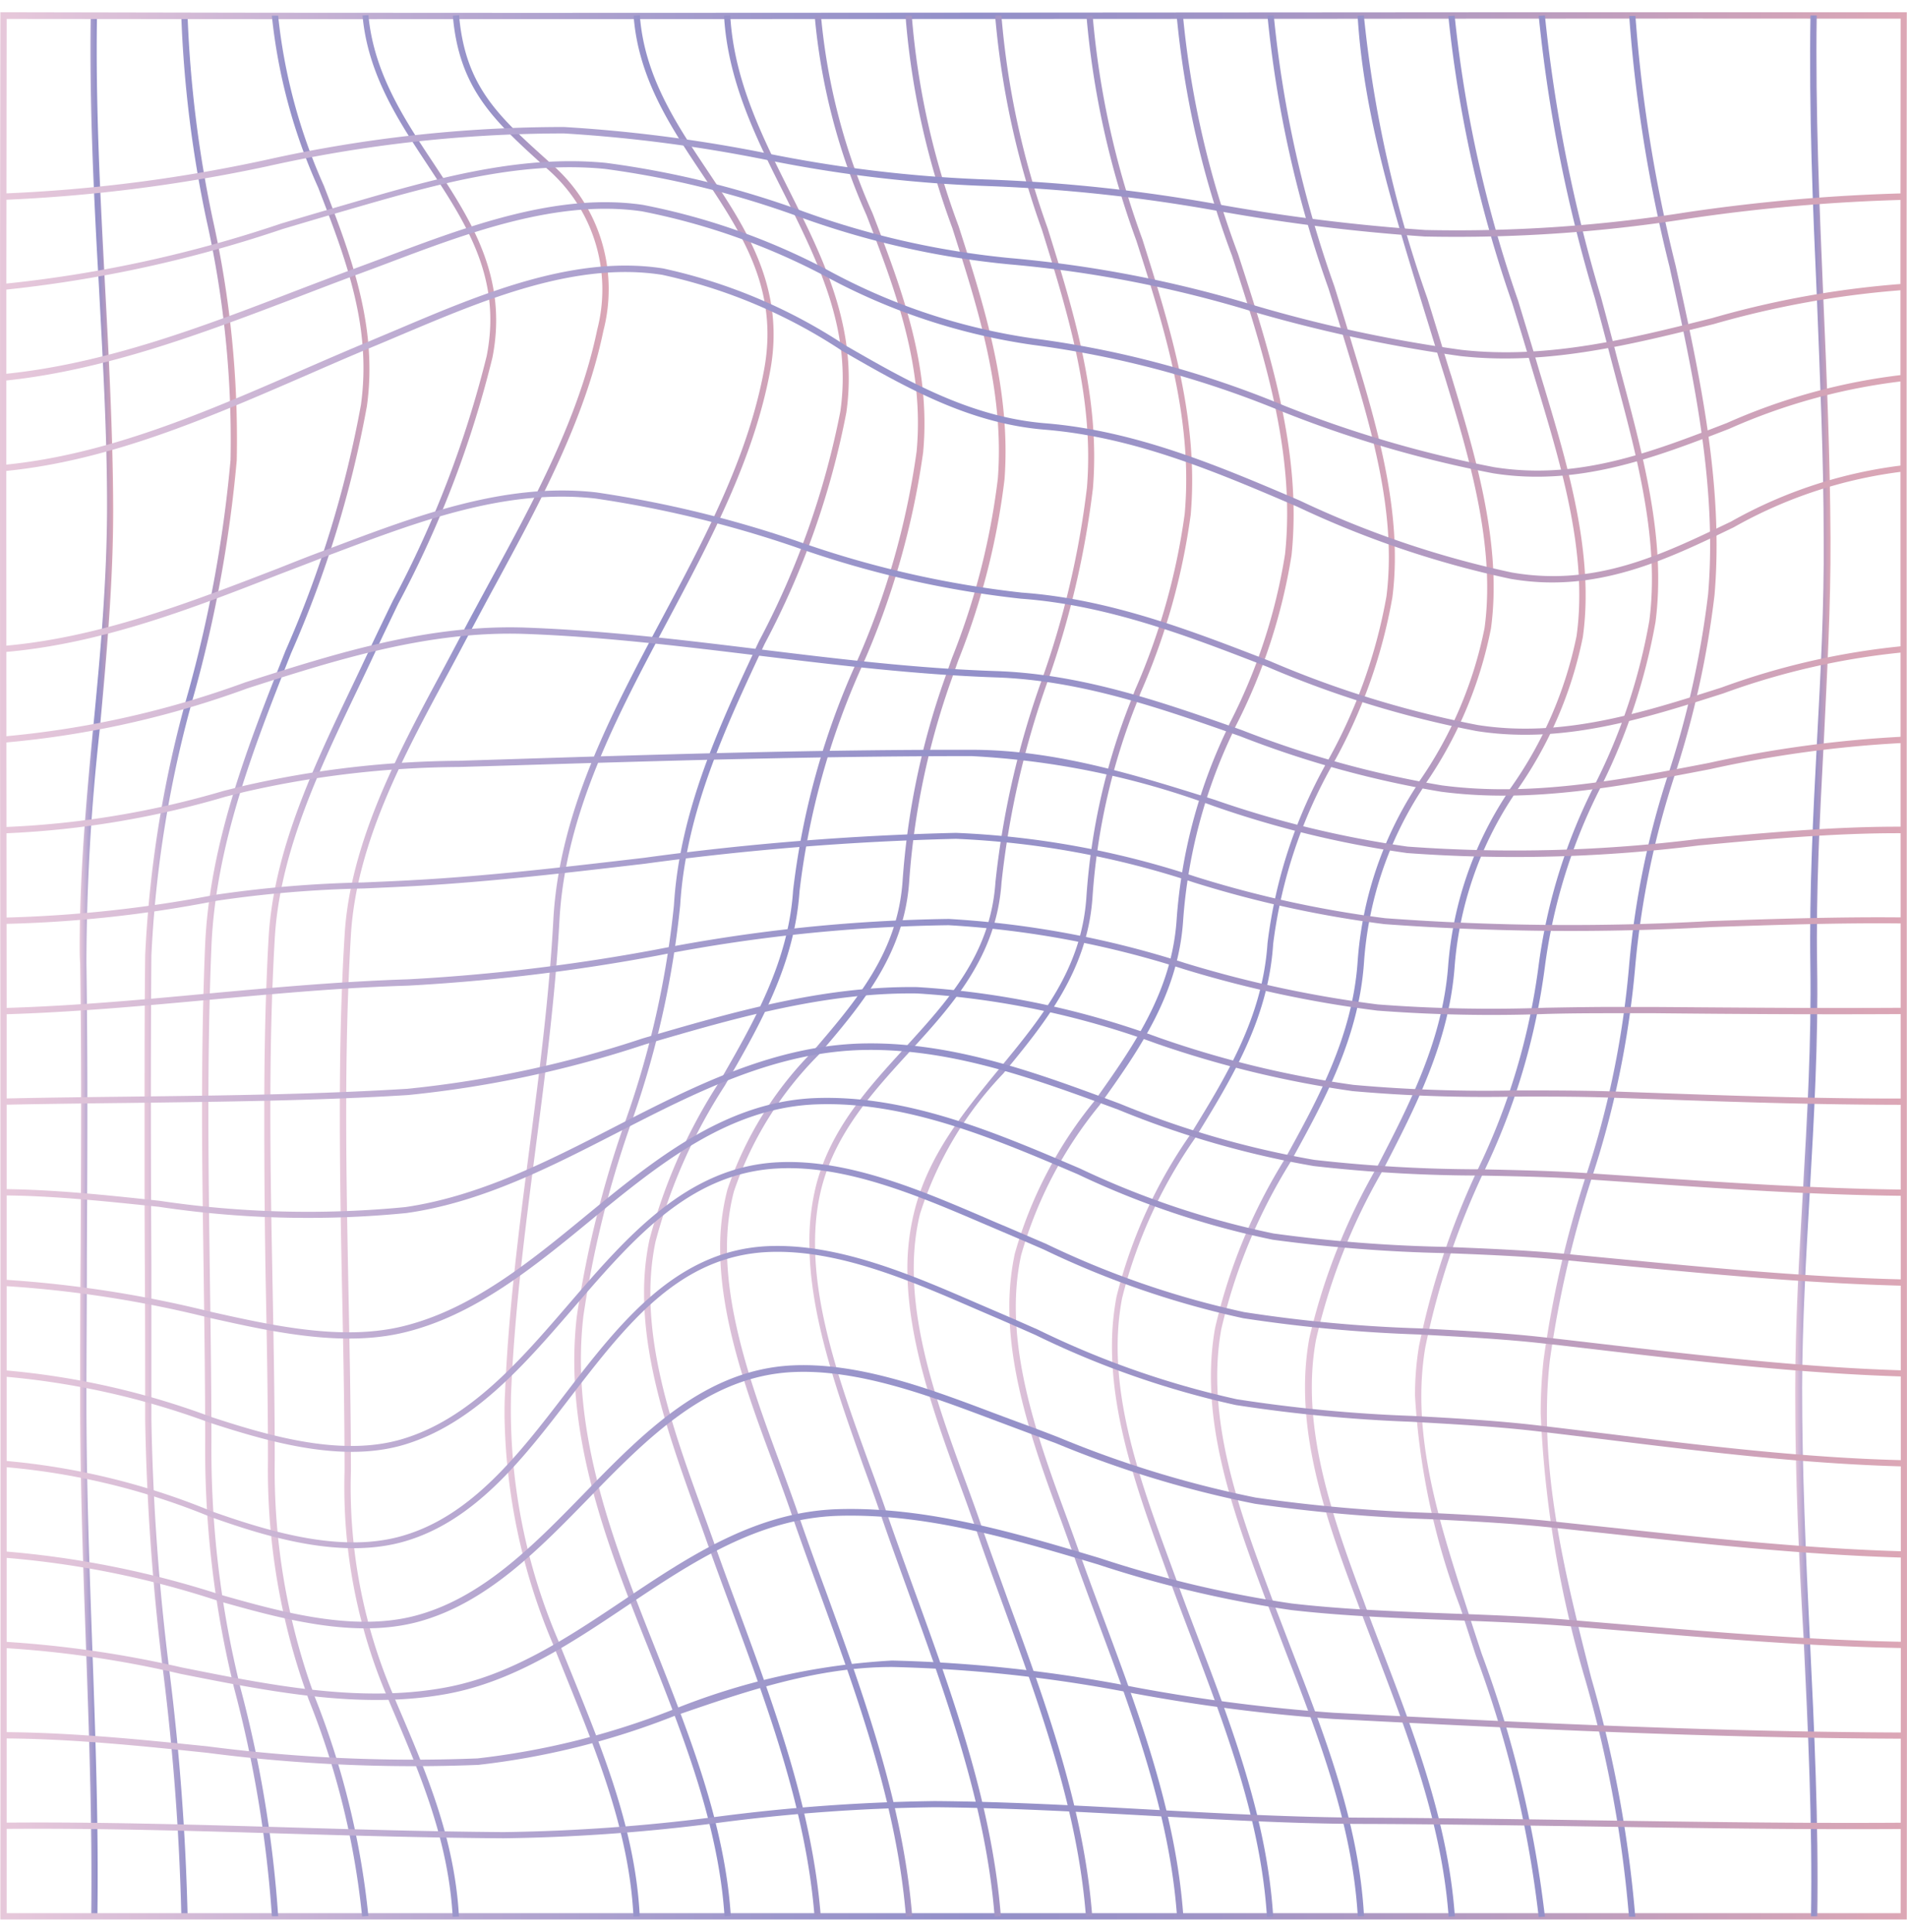 <svg xmlns="http://www.w3.org/2000/svg" xmlns:xlink="http://www.w3.org/1999/xlink" width="79" height="80" viewBox="0 0 79 80">
  <defs>
    <clipPath id="clip-path">
      <rect id="사각형_661" data-name="사각형 661" width="79" height="80" transform="translate(429 161)" fill="#fff" stroke="#707070" stroke-width="1"/>
    </clipPath>
    <linearGradient id="linear-gradient" y1="0.5" x2="1" y2="0.5" gradientUnits="objectBoundingBox">
      <stop offset="0" stop-color="#e7c8da"/>
      <stop offset="0.01" stop-color="#e6c7da"/>
      <stop offset="0.23" stop-color="#b9a9d1"/>
      <stop offset="0.41" stop-color="#9d97cb"/>
      <stop offset="0.51" stop-color="#9390c9"/>
      <stop offset="0.63" stop-color="#9f94c6"/>
      <stop offset="0.84" stop-color="#c09ebd"/>
      <stop offset="1" stop-color="#dda7b5"/>
    </linearGradient>
    <linearGradient id="linear-gradient-2" x1="0" y1="0.5" x2="1" y2="0.5" xlink:href="#linear-gradient"/>
    <linearGradient id="linear-gradient-3" x1="0" y1="0.5" x2="1" y2="0.5" xlink:href="#linear-gradient"/>
    <linearGradient id="linear-gradient-4" x1="0" y1="0.5" x2="1" y2="0.5" xlink:href="#linear-gradient"/>
    <linearGradient id="linear-gradient-5" x1="0" y1="0.5" x2="1.001" y2="0.5" xlink:href="#linear-gradient"/>
    <linearGradient id="linear-gradient-6" x1="0" y1="0.5" x2="1" y2="0.5" xlink:href="#linear-gradient"/>
    <linearGradient id="linear-gradient-9" x1="0" y1="0.5" x2="1.001" y2="0.5" xlink:href="#linear-gradient"/>
    <linearGradient id="linear-gradient-10" x1="0" y1="0.5" x2="1" y2="0.5" xlink:href="#linear-gradient"/>
    <linearGradient id="linear-gradient-11" x1="0" y1="0.5" x2="0.998" y2="0.5" xlink:href="#linear-gradient"/>
    <linearGradient id="linear-gradient-12" x1="0" y1="0.5" x2="1.002" y2="0.5" xlink:href="#linear-gradient"/>
    <linearGradient id="linear-gradient-13" x1="0" y1="0.5" x2="1" y2="0.5" xlink:href="#linear-gradient"/>
    <linearGradient id="linear-gradient-14" x1="0" y1="0.5" x2="1" y2="0.5" xlink:href="#linear-gradient"/>
    <linearGradient id="linear-gradient-15" x1="-0.001" y1="0.5" x2="0.999" y2="0.5" xlink:href="#linear-gradient"/>
    <linearGradient id="linear-gradient-16" x1="0" y1="0.5" x2="0.999" y2="0.5" xlink:href="#linear-gradient"/>
    <linearGradient id="linear-gradient-17" x1="0" y1="0.5" x2="1" y2="0.5" xlink:href="#linear-gradient"/>
    <linearGradient id="linear-gradient-18" x1="0" y1="0.5" x2="1" y2="0.5" xlink:href="#linear-gradient"/>
    <linearGradient id="linear-gradient-19" x1="0" y1="0.5" x2="0.999" y2="0.5" xlink:href="#linear-gradient"/>
    <linearGradient id="linear-gradient-21" x1="-0.008" y1="0.5" x2="0.99" y2="0.5" xlink:href="#linear-gradient"/>
    <linearGradient id="linear-gradient-22" x1="0" y1="0.5" x2="1" y2="0.5" xlink:href="#linear-gradient"/>
    <linearGradient id="linear-gradient-23" x1="0" y1="0.499" x2="1" y2="0.499" xlink:href="#linear-gradient"/>
    <linearGradient id="linear-gradient-24" x1="0" y1="0.5" x2="1" y2="0.5" xlink:href="#linear-gradient"/>
    <linearGradient id="linear-gradient-25" x1="0" y1="0.5" x2="1" y2="0.5" xlink:href="#linear-gradient"/>
    <linearGradient id="linear-gradient-26" x1="0" y1="0.501" x2="1" y2="0.501" xlink:href="#linear-gradient"/>
    <linearGradient id="linear-gradient-27" x1="0" y1="0.499" x2="1" y2="0.499" xlink:href="#linear-gradient"/>
    <linearGradient id="linear-gradient-28" x1="0" y1="0.5" x2="1" y2="0.5" xlink:href="#linear-gradient"/>
    <linearGradient id="linear-gradient-29" x1="0" y1="0.501" x2="1" y2="0.501" xlink:href="#linear-gradient"/>
    <linearGradient id="linear-gradient-30" x1="0" y1="0.5" x2="1" y2="0.5" xlink:href="#linear-gradient"/>
    <linearGradient id="linear-gradient-31" x1="0" y1="0.499" x2="1" y2="0.499" xlink:href="#linear-gradient"/>
    <linearGradient id="linear-gradient-32" x1="0" y1="0.501" x2="1" y2="0.501" xlink:href="#linear-gradient"/>
    <linearGradient id="linear-gradient-33" x1="0" y1="0.5" x2="1" y2="0.5" xlink:href="#linear-gradient"/>
    <linearGradient id="linear-gradient-34" x1="0" y1="0.499" x2="1" y2="0.499" xlink:href="#linear-gradient"/>
    <linearGradient id="linear-gradient-35" x1="0" y1="0.5" x2="1" y2="0.5" xlink:href="#linear-gradient"/>
    <linearGradient id="linear-gradient-37" x1="0" y1="0.5" x2="1" y2="0.5" xlink:href="#linear-gradient"/>
    <linearGradient id="linear-gradient-38" x1="0" y1="0.5" x2="1" y2="0.5" xlink:href="#linear-gradient"/>
    <linearGradient id="linear-gradient-39" x1="0" y1="0.5" x2="1" y2="0.5" xlink:href="#linear-gradient"/>
    <linearGradient id="linear-gradient-40" x1="0" y1="0.5" x2="1" y2="0.5" xlink:href="#linear-gradient"/>
  </defs>
  <g id="마스크_그룹_22" data-name="마스크 그룹 22" transform="translate(-429 -161)" clip-path="url(#clip-path)">
    <g id="레이어_2" data-name="레이어 2" transform="translate(429 161.507)">
      <g id="섁1">
        <path id="패스_1145" data-name="패스 1145" d="M3.3,38.688c0-3.025.277-6.066.555-9.013.3-3.036.58-6.158.58-9.246s-.183-6.152-.341-9.157C3.885,7.628,3.7,3.857,3.757.142h.261c-.064,3.707.139,7.476.33,11.119.161,3,.325,6.1.341,9.157.014,3.111-.277,6.244-.555,9.274a89.122,89.122,0,0,0-.555,9.662c.058,4.046.039,8.161.019,12.14,0,2.023-.019,4.043-.019,6.066,0,3.286.119,6.624.233,9.851.133,3.749.277,7.623.222,11.436H3.777c.047-3.807-.092-7.678-.225-11.422-.114-3.233-.233-6.574-.233-9.862,0-2.023,0-4.046.019-6.069.019-3.976.042-8.092-.019-12.132C3.3,39.14,3.3,38.916,3.3,38.688Z" fill="url(#linear-gradient)"/>
        <path id="패스_1146" data-name="패스 1146" d="M5.988,45.492c0-2.145,0-4.3.025-6.43A47.775,47.775,0,0,1,7.806,28.13a53.75,53.75,0,0,0,1.745-9.59,41.818,41.818,0,0,0-1-9.948A49.259,49.259,0,0,1,7.509.142H7.77A49.714,49.714,0,0,0,8.808,8.547a41.978,41.978,0,0,1,1,10.012,54.067,54.067,0,0,1-1.754,9.635A47.725,47.725,0,0,0,6.271,39.068c-.033,4.273-.022,8.622,0,12.826v6.413a97.21,97.21,0,0,0,.752,10.431,100.491,100.491,0,0,1,.749,10.117H7.512a100.06,100.06,0,0,0-.749-10.09A97.575,97.575,0,0,1,6.013,58.3c0-2.137,0-4.273-.014-6.413S5.988,47.643,5.988,45.492Z" fill="url(#linear-gradient-2)"/>
        <path id="패스_1147" data-name="패스 1147" d="M0,18.645C0,12.471,0,6.282.014.139V0h.13C14.488.039,29.073.025,43.178.014,54.874,0,66.968,0,78.861,0h.13V.136c-.017,12.937,0,26.084,0,38.807,0,13.081.019,26.609,0,39.912v.13H.014v-.13c.014-12.437,0-25.083,0-37.312C0,34.015,0,26.342,0,18.645ZM.277.277c-.025,13.75-.017,27.749,0,41.266V78.725H78.736c.019-13.261,0-26.742,0-39.781,0-12.676-.019-25.782,0-38.677-11.86-.014-23.9.011-35.555.011C29.117.277,14.577.3.277.277Z" fill="url(#linear-gradient-3)"/>
        <path id="패스_1148" data-name="패스 1148" d="M8.369,45.534c0-2.284.031-4.576.125-6.84.178-4.285,1.776-8.325,3.33-12.243a45.45,45.45,0,0,0,3.127-10.184c.455-3.247-.624-6.047-1.77-9.007A23.1,23.1,0,0,1,11.261.142h.261a22.979,22.979,0,0,0,1.893,7.037c1.11,2.864,2.248,5.827,1.784,9.138a45.515,45.515,0,0,1-3.141,10.228c-1.537,3.885-3.127,7.92-3.3,12.16-.189,4.534-.125,9.171-.064,13.658.031,2.239.064,4.554.064,6.821A41.036,41.036,0,0,0,9.8,68.716l.142.61a49.742,49.742,0,0,1,1.582,9.526h-.261a49.836,49.836,0,0,0-1.573-9.476l-.142-.61a41.233,41.233,0,0,1-1.049-9.59c0-2.264-.031-4.579-.061-6.815S8.369,47.829,8.369,45.534Z" fill="url(#linear-gradient-4)"/>
        <path id="패스_1149" data-name="패스 1149" d="M10.947,45.573c0-2.409.044-4.823.178-7.215.2-3.621,1.859-7.093,3.463-10.448q.352-.738.688-1.454c.325-.694.66-1.387,1-2.087a43.851,43.851,0,0,0,3.885-10.129C20.8,11,19.311,8.747,17.735,6.357,16.508,4.5,15.237,2.578,15.018.133l.244-.014C15.481,2.5,16.73,4.4,17.94,6.224,19.475,8.55,21.062,10.955,20.4,14.3a43.584,43.584,0,0,1-3.9,10.19c-.336.7-.669,1.387-.993,2.087-.222.477-.455.963-.688,1.454-1.593,3.33-3.241,6.782-3.438,10.351-.277,4.765-.178,9.665-.089,14.4.044,2.359.089,4.8.089,7.182a27.272,27.272,0,0,0,1.465,9.249l.194.555a33.754,33.754,0,0,1,2.22,9.071L15,78.858a32.957,32.957,0,0,0-2.22-9l-.191-.555A27.494,27.494,0,0,1,11.1,59.964c0-2.381-.044-4.82-.089-7.176S10.947,48.006,10.947,45.573Z" fill="url(#linear-gradient-5)"/>
        <path id="패스_1150" data-name="패스 1150" d="M14.077,45.606c0-2.481.047-4.962.2-7.409.23-3.807,2.22-7.537,3.99-10.822q.405-.755.791-1.487c.4-.769.832-1.557,1.243-2.32,1.812-3.33,3.685-6.774,4.44-10.425a6.609,6.609,0,0,0-2.073-6.66l-.128-.114C20.5,4.52,19.017,3.191,18.759.144l.258-.022c.253,2.944,1.621,4.179,3.7,6.047l.128.117a6.852,6.852,0,0,1,2.153,6.9c-.763,3.688-2.645,7.151-4.459,10.5-.416.76-.832,1.548-1.243,2.314-.258.491-.524.988-.794,1.49-1.848,3.427-3.738,6.971-3.965,10.72-.294,4.9-.194,9.943-.1,14.824.047,2.425.1,4.937.1,7.387A21.85,21.85,0,0,0,16.211,69.5l.233.555c1.227,2.864,2.384,5.569,2.57,8.808l-.261.014c-.183-3.191-1.332-5.877-2.547-8.719l-.233-.555a22.153,22.153,0,0,1-1.7-9.179c0-2.447-.05-4.956-.1-7.381S14.077,48.1,14.077,45.606Z" fill="url(#linear-gradient-6)"/>
        <path id="패스_1151" data-name="패스 1151" d="M17.773,58.668c0-5.888.15-12.3.483-20.607.147-3.7,2.106-7.37,3.838-10.611q.408-.766.8-1.507c.375-.721.771-1.46,1.157-2.176,1.765-3.28,3.588-6.674,4.332-10.267a7.017,7.017,0,0,0-2.031-6.8l-.166-.164C24.195,4.593,22.757,3.169,22.508.153l.247-.031c.255,2.93,1.665,4.318,3.607,6.219l.166.164a7.3,7.3,0,0,1,2.1,7.04c-.749,3.641-2.583,7.048-4.357,10.348-.383.713-.783,1.451-1.154,2.17-.258.494-.527,1-.8,1.51-1.715,3.23-3.66,6.862-3.807,10.5-.35,8.788-.494,15.456-.48,21.622a22.907,22.907,0,0,0,1.776,9.338q.2.483.408.957c1.24,2.9,2.411,5.639,2.547,8.88H22.5c-.133-3.183-1.3-5.9-2.525-8.777l-.408-.96a23.049,23.049,0,0,1-1.8-9.435C17.773,59.356,17.773,59.012,17.773,58.668Z" fill="url(#linear-gradient-3)"/>
        <path id="패스_1152" data-name="패스 1152" d="M20.9,58.121c0-.277,0-.586.019-.88.136-3.43.586-6.893,1.021-10.245.4-3.075.813-6.252.982-9.4.244-4.506,2.409-8.563,4.5-12.487,1.748-3.28,3.56-6.66,4.232-10.306.619-3.33-.927-5.653-2.564-8.1-1.3-1.942-2.65-3.963-2.842-6.56l.258-.017c.186,2.525,1.515,4.512,2.8,6.432,1.593,2.384,3.241,4.848,2.6,8.292-.68,3.668-2.5,7.071-4.26,10.378-2.078,3.907-4.229,7.934-4.47,12.382-.172,3.155-.586,6.341-.985,9.418-.433,3.347-.882,6.8-1.021,10.223a24.27,24.27,0,0,0,1.97,10.215c.2.511.411,1.021.616,1.529,1.263,3.125,2.57,6.352,2.747,9.859l-.261.014c-.172-3.463-1.471-6.66-2.728-9.776-.205-.508-.413-1.018-.616-1.532A25.079,25.079,0,0,1,20.9,58.121Z" fill="url(#linear-gradient-3)"/>
        <path id="패스_1153" data-name="패스 1153" d="M23.79,55.851a15.709,15.709,0,0,1,.108-1.868,43.527,43.527,0,0,1,1.965-7.939,38.048,38.048,0,0,0,2.056-9.068c.241-3.932,1.909-7.492,3.524-10.93a34.35,34.35,0,0,0,3.369-9.512c.483-3.36-.877-6.1-2.32-9C31.34,5.247,30.15,2.878,29.994.144L30.252.13c.147,2.678,1.324,5.023,2.461,7.29,1.387,2.775,2.847,5.669,2.348,9.157a34.17,34.17,0,0,1-3.383,9.579c-1.6,3.416-3.263,6.937-3.5,10.822a38.285,38.285,0,0,1-2.07,9.135A42.516,42.516,0,0,0,24.167,54c-.555,4.809,1.243,9.39,3,13.819,1.4,3.546,2.858,7.215,3.108,11.014l-.261.017c-.247-3.76-1.69-7.406-3.089-10.936C25.374,64.043,23.79,60.044,23.79,55.851Z" fill="url(#linear-gradient-9)"/>
        <path id="패스_1154" data-name="패스 1154" d="M26.681,53.057a10.567,10.567,0,0,1,.222-2.22,22.557,22.557,0,0,1,2.9-6.543c1.4-2.431,2.858-4.945,3.052-7.925A31.862,31.862,0,0,1,35.447,27a32.55,32.55,0,0,0,2.525-8.81c.33-3.516-.891-6.7-2.073-9.779A25.922,25.922,0,0,1,33.749.144h.261a25.771,25.771,0,0,0,2.142,8.194c1.19,3.105,2.425,6.316,2.09,9.893a33.1,33.1,0,0,1-2.545,8.88,31.63,31.63,0,0,0-2.575,9.29c-.208,3.052-1.665,5.58-3.094,8.047a22.386,22.386,0,0,0-2.872,6.466c-.771,3.666.685,7.673,1.97,11.208.158.438.314.866.463,1.288.327.924.674,1.865,1.013,2.775,1.5,4.071,3.052,8.28,3.4,12.668l-.258.019c-.344-4.351-1.893-8.544-3.391-12.6-.339-.91-.688-1.854-1.016-2.775-.147-.419-.3-.849-.461-1.285C27.838,59.323,26.681,56.14,26.681,53.057Z" fill="url(#linear-gradient-10)"/>
        <path id="패스_1155" data-name="패스 1155" d="M29.833,51.184a9.435,9.435,0,0,1,.3-2.423,14.884,14.884,0,0,1,3.557-5.747c1.8-2.1,3.491-4.079,3.7-7.023A31.593,31.593,0,0,1,39.16,27.53l.277-.785a29.575,29.575,0,0,0,1.9-7.431c.277-3.635-.832-7.059-1.884-10.373a32.628,32.628,0,0,1-1.942-8.8h.261a32.1,32.1,0,0,0,1.942,8.724c1.068,3.33,2.173,6.787,1.9,10.475A29.757,29.757,0,0,1,39.7,26.836l-.277.783a31.357,31.357,0,0,0-1.759,8.394c-.214,3.033-2.017,5.139-3.76,7.176a14.614,14.614,0,0,0-3.5,5.644c-.935,3.541.588,7.692,1.942,11.355.241.658.469,1.279.677,1.881.375,1.091.78,2.22,1.174,3.283,1.582,4.351,3.216,8.849,3.591,13.492l-.258.022c-.375-4.609-2-9.091-3.58-13.425-.391-1.079-.8-2.195-1.174-3.288-.205-.6-.433-1.218-.674-1.873C31.007,57.375,29.833,54.175,29.833,51.184Z" fill="url(#linear-gradient-11)"/>
        <path id="패스_1156" data-name="패스 1156" d="M33.53,50.973a9.523,9.523,0,0,1,.277-2.386c.6-2.336,2.156-4.038,3.66-5.68C39.3,40.9,41.036,39,41.238,36.024a35.945,35.945,0,0,1,1.917-8.366,36.7,36.7,0,0,0,1.873-7.972c.305-3.713-.8-7.248-1.862-10.67A35.053,35.053,0,0,1,41.224.136h.261A34.324,34.324,0,0,0,43.4,8.944c1.074,3.444,2.187,7.007,1.876,10.77a37.133,37.133,0,0,1-1.887,8.028,36.187,36.187,0,0,0-1.9,8.305c-.208,3.072-2.056,5.089-3.841,7.04-1.482,1.621-3.016,3.3-3.607,5.569-.913,3.555.61,7.72,1.942,11.394.247.669.477,1.3.688,1.912.383,1.11.8,2.264,1.2,3.372,1.587,4.362,3.227,8.88,3.591,13.514l-.258.019c-.364-4.606-2-9.1-3.577-13.445-.4-1.11-.819-2.253-1.2-3.374-.208-.608-.441-1.24-.685-1.909C34.712,57.214,33.53,53.986,33.53,50.973Z" fill="url(#linear-gradient-12)"/>
        <path id="패스_1157" data-name="패스 1157" d="M37.589,52.033a9.712,9.712,0,0,1,.277-2.325c.574-2.367,2.065-4.162,3.508-5.927,1.765-2.139,3.433-4.162,3.632-7.145A26.817,26.817,0,0,1,46.855,28.5l.164-.427a27.342,27.342,0,0,0,2.059-7.3c.35-3.915-.832-7.673-2-11.305A35.988,35.988,0,0,1,45.007.139h.258a35.727,35.727,0,0,0,2.062,9.268c1.152,3.649,2.345,7.431,2,11.4a27.461,27.461,0,0,1-2.073,7.367l-.164.425a26.512,26.512,0,0,0-1.831,8.047c-.208,3.069-1.979,5.217-3.691,7.3a14.9,14.9,0,0,0-3.458,5.827c-.866,3.555.622,7.626,1.942,11.219.211.577.416,1.138.6,1.679.358,1.032.746,2.087,1.11,3.105,1.543,4.21,3.136,8.563,3.485,13.067l-.261.019c-.344-4.468-1.942-8.8-3.471-13-.372-1.021-.76-2.078-1.11-3.113-.189-.538-.394-1.11-.6-1.665C38.749,58.207,37.589,55.033,37.589,52.033Z" fill="url(#linear-gradient-13)"/>
        <path id="패스_1158" data-name="패스 1158" d="M41.813,53.617a10.428,10.428,0,0,1,.225-2.2A17.488,17.488,0,0,1,45.331,45.1c1.579-2.22,3.213-4.509,3.413-7.526a21.793,21.793,0,0,1,2.048-7.795l.153-.339a23.293,23.293,0,0,0,2.289-6.99c.45-4.235-.9-8.372-2.2-12.376A38.532,38.532,0,0,1,48.745.144L49.005.13A38.319,38.319,0,0,0,51.284,10c1.31,4.029,2.664,8.194,2.22,12.487a23.711,23.711,0,0,1-2.312,7.073l-.153.336A21.62,21.62,0,0,0,49.014,37.6c-.2,3.091-1.859,5.414-3.46,7.659A17.209,17.209,0,0,0,42.3,51.478c-.777,3.58.66,7.523,1.942,11,.155.43.311.852.455,1.263.33.927.683,1.876,1.024,2.792,1.476,3.96,3,8.047,3.3,12.315l-.261.019c-.3-4.223-1.815-8.3-3.286-12.243-.341-.919-.694-1.865-1.024-2.8q-.222-.616-.455-1.26C42.95,59.747,41.813,56.628,41.813,53.617Z" fill="url(#linear-gradient-14)"/>
        <path id="패스_1159" data-name="패스 1159" d="M46.064,55.26a11.019,11.019,0,0,1,.189-2.067,20.276,20.276,0,0,1,3.069-6.729c1.468-2.384,2.986-4.851,3.186-7.909a20.317,20.317,0,0,1,2.514-7.589,21.731,21.731,0,0,0,2.414-6.776c.433-3.466-.635-6.973-1.665-10.362l-.122-.4c-.2-.666-.408-1.329-.616-1.992A47.224,47.224,0,0,1,52.507.147l.261-.014a47.011,47.011,0,0,0,2.514,11.227c.208.666.413,1.329.616,2l.119.4c.991,3.255,2.115,6.937,1.665,10.467a21.815,21.815,0,0,1-2.439,6.862,20.186,20.186,0,0,0-2.5,7.492c-.2,3.122-1.737,5.614-3.222,8.028a20.014,20.014,0,0,0-3.036,6.64c-.7,3.638.719,7.492,1.965,10.894l.261.713c.3.832.616,1.665.921,2.467,1.407,3.7,2.861,7.523,3.111,11.533l-.258.017c-.25-3.971-1.7-7.77-3.094-11.458-.308-.81-.627-1.648-.927-2.47l-.258-.713C47.188,61.426,46.064,58.321,46.064,55.26Z" fill="url(#linear-gradient-15)"/>
        <path id="패스_1160" data-name="패스 1160" d="M50.163,56.5a11.655,11.655,0,0,1,.167-1.981,22.991,22.991,0,0,1,2.9-7.032c1.387-2.514,2.811-5.114,3.014-8.205a15.293,15.293,0,0,1,2.409-7.193l.125-.211A16.961,16.961,0,0,0,61.5,25.5c.466-3.427-.652-7.109-1.637-10.359q-.139-.444-.277-.882c-.233-.769-.472-1.54-.71-2.309C57.719,8.136,56.484,4.207,56.242.15L56.5.133A49.949,49.949,0,0,0,59.134,11.86c.239.771.477,1.54.708,2.312.089.277.178.586.277.882.993,3.274,2.12,6.985,1.646,10.467a17.171,17.171,0,0,1-2.756,6.493l-.125.211A15,15,0,0,0,56.509,39.3c-.205,3.15-1.648,5.775-3.052,8.325a22.836,22.836,0,0,0-2.869,6.937c-.652,3.713.774,7.553,2.034,10.939l.067.183q.416,1.082.832,2.17C54.877,71.369,56.3,75,56.506,78.85h-.258c-.225-3.8-1.621-7.417-2.972-10.914q-.416-1.091-.832-2.176l-.067-.18C51.336,62.775,50.163,59.639,50.163,56.5Z" fill="url(#linear-gradient-16)"/>
        <path id="패스_1161" data-name="패스 1161" d="M54.061,56.939a11.394,11.394,0,0,1,.175-2.006,25.882,25.882,0,0,1,2.808-7.109c1.335-2.581,2.717-5.247,2.947-8.325a15.083,15.083,0,0,1,2.439-7.132l.105-.175a16.627,16.627,0,0,0,2.775-6.352c.475-3.369-.624-7.018-1.593-10.24-.114-.375-.225-.746-.333-1.11-.241-.832-.491-1.637-.744-2.459A52.247,52.247,0,0,1,60,.161l.261-.017a52.087,52.087,0,0,0,2.633,11.813c.25.832.5,1.64.744,2.459.108.366.219.738.333,1.11.977,3.247,2.081,6.937,1.6,10.351a16.764,16.764,0,0,1-2.805,6.452l-.105.175a14.836,14.836,0,0,0-2.4,7.015c-.233,3.141-1.626,5.827-2.972,8.436a25.127,25.127,0,0,0-2.775,7.037c-.663,3.66.744,7.465,1.984,10.822l.058.161c.241.652.488,1.3.735,1.942,1.332,3.491,2.706,7.1,2.978,10.936l-.258.017c-.277-3.793-1.637-7.387-2.961-10.861-.247-.649-.5-1.3-.738-1.942l-.058-.158C55.2,63.108,54.061,60.022,54.061,56.939Z" fill="url(#linear-gradient-17)"/>
        <path id="패스_1162" data-name="패스 1162" d="M58.618,57.294a12.392,12.392,0,0,1,.164-2.045,32.436,32.436,0,0,1,2.409-7.268,27.5,27.5,0,0,0,2.547-8.494,23.139,23.139,0,0,1,2.342-7.523,24.313,24.313,0,0,0,2.245-6.76c.425-3.263-.477-6.66-1.351-9.943l-.314-1.19c-.191-.744-.391-1.485-.588-2.22A62.073,62.073,0,0,1,63.743.15L64,.133a62.594,62.594,0,0,0,2.32,11.655q.3,1.11.591,2.22c.1.394.208.788.314,1.19.88,3.3,1.79,6.724,1.357,10.054a25.042,25.042,0,0,1-2.264,6.832A22.877,22.877,0,0,0,64,39.521,27.844,27.844,0,0,1,61.432,48.1a31.924,31.924,0,0,0-2.392,7.215c-.588,3.557.555,7.129,1.665,10.584l.094.291c.191.6.386,1.2.583,1.793A46.665,46.665,0,0,1,64,78.866l-.258.019a46.019,46.019,0,0,0-2.6-10.822q-.294-.9-.583-1.8l-.094-.277A29.437,29.437,0,0,1,58.618,57.294Z" fill="url(#linear-gradient-18)"/>
        <path id="패스_1163" data-name="패스 1163" d="M63.824,58.038a20.1,20.1,0,0,1,.119-2.22,43.89,43.89,0,0,1,1.726-7.534A37.947,37.947,0,0,0,67.486,39.5a35.145,35.145,0,0,1,1.665-8.072A38.475,38.475,0,0,0,70.761,24.1c.383-4.534-.627-9.121-1.6-13.561A60.557,60.557,0,0,1,67.492.155h.258a60.818,60.818,0,0,0,1.665,10.337c.982,4.457,2,9.066,1.612,13.639a38.319,38.319,0,0,1-1.621,7.381,35.553,35.553,0,0,0-1.665,8.014,38.744,38.744,0,0,1-1.829,8.841A44.777,44.777,0,0,0,64.2,55.859c-.488,4.423.635,8.849,1.72,13.128a50.529,50.529,0,0,1,1.823,9.884h-.261a50.183,50.183,0,0,0-1.815-9.832A45.635,45.635,0,0,1,63.824,58.038Z" fill="url(#linear-gradient-19)"/>
        <path id="패스_1164" data-name="패스 1164" d="M69.24,58.16c0-.574,0-1.146.042-1.72a73.527,73.527,0,0,1,.957-7.8,61.533,61.533,0,0,0,1-9.141,61.554,61.554,0,0,1,.907-8.719,66.492,66.492,0,0,0,.891-7.947,77.835,77.835,0,0,0-.891-12.146A90.764,90.764,0,0,1,71.233.139h.261A90.341,90.341,0,0,0,72.4,10.653a78.635,78.635,0,0,1,.894,12.188,67.454,67.454,0,0,1-.894,7.978,61.173,61.173,0,0,0-.9,8.683,61.893,61.893,0,0,1-1,9.179,72.5,72.5,0,0,0-.955,7.77A63.923,63.923,0,0,0,70.5,68.66a76.723,76.723,0,0,1,1,10.206h-.261a76.317,76.317,0,0,0-1-10.17A74.893,74.893,0,0,1,69.24,58.16Z" fill="url(#linear-gradient-6)"/>
        <path id="패스_1165" data-name="패스 1165" d="M74.368,57.327v-.364c0-2.7.166-5.431.316-8.075.178-3.075.358-6.255.311-9.39s.119-6.269.277-9.318c.147-2.753.3-5.6.277-8.4,0-3.28-.153-6.613-.277-9.84C75.1,8.072,74.932,4.071,75,.133h.261c-.058,3.932.114,7.928.277,11.793.142,3.227.277,6.566.294,9.851.014,2.808-.144,5.658-.277,8.414-.161,3.052-.33,6.2-.277,9.3s-.133,6.327-.308,9.407c-.15,2.642-.308,5.372-.316,8.061,0,3.449.155,6.954.319,10.339.183,3.788.372,7.7.311,11.555h-.261c.061-3.846-.125-7.756-.308-11.538C74.521,64.046,74.368,60.666,74.368,57.327Z" fill="url(#linear-gradient-21)"/>
        <path id="패스_1166" data-name="패스 1166" d="M.144,74.976c3.885-.036,7.836.08,11.655.191,2.969.089,6.041.178,9.057.2a75.8,75.8,0,0,0,8.88-.641,76.964,76.964,0,0,1,8.985-.644c2.939.022,5.916.186,8.8.344,2.98.164,6.06.333,9.093.344,3.105.014,6.26.061,9.313.108,4.24.064,8.625.13,12.931.1v.261c-4.312.028-8.7-.039-12.937-.105-3.052-.044-6.208-.094-9.31-.105-3.052,0-6.124-.183-9.107-.347-2.88-.158-5.855-.322-8.785-.344a75.9,75.9,0,0,0-8.957.644,75.953,75.953,0,0,1-8.913.641c-2.991-.019-6.1-.108-9.063-.194C7.967,75.315,4.015,75.2.13,75.234Z" fill="url(#linear-gradient-22)"/>
        <path id="패스_1167" data-name="패스 1167" d="M.144,71.488v-.261c2.817.014,5.68.305,8.447.588a66.313,66.313,0,0,0,11.189.5,31.788,31.788,0,0,0,8.047-2,28.426,28.426,0,0,1,9.124-2.053,59.413,59.413,0,0,1,10.09,1.11,72.793,72.793,0,0,0,8.2,1.052c8.011.416,15.85.794,23.64.819V71.5c-7.8-.028-15.637-.4-23.654-.819A73.483,73.483,0,0,1,47,69.629a59.009,59.009,0,0,0-10.042-1.1c-3.175,0-6.158,1.043-9.044,2.037a31.722,31.722,0,0,1-8.1,2.017,66.483,66.483,0,0,1-11.233-.5C5.8,71.793,2.947,71.5.144,71.488Z" fill="url(#linear-gradient-23)"/>
        <path id="패스_1168" data-name="패스 1168" d="M.139,67.742v-.261A45.04,45.04,0,0,1,7.52,68.546c3.643.73,7.409,1.487,10.936.832,2.722-.5,5.081-2.078,7.365-3.607,2.706-1.815,5.505-3.688,8.938-3.779,3.674-.1,7.3.982,10.795,2.026A47.21,47.21,0,0,0,53.517,65.9c2.178.25,4.44.333,6.6.416,1.665.061,3.38.125,5.059.277l2.092.175c3.791.319,7.712.647,11.583.719v.258c-3.885-.069-7.8-.4-11.6-.719l-2.092-.175c-1.665-.136-3.388-.2-5.048-.264-2.178-.08-4.44-.166-6.624-.416a47.216,47.216,0,0,1-8.008-1.89C42,63.244,38.405,62.17,34.77,62.267c-3.355.089-6.124,1.942-8.8,3.732-2.3,1.543-4.687,3.138-7.462,3.646-3.577.655-7.367-.105-11.033-.832A43.466,43.466,0,0,0,.139,67.742Z" fill="url(#linear-gradient-24)"/>
        <path id="패스_1169" data-name="패스 1169" d="M.133,64l.014-.261a39.337,39.337,0,0,1,9.016,1.806c2.472.7,5.55,1.565,8.147.832,2.719-.758,4.834-2.928,6.879-5.025,2.467-2.531,5.02-5.15,8.663-5.314,2.775-.122,5.722.993,8.325,1.976l1.018.38c.555.2,1.11.411,1.646.619a44.092,44.092,0,0,0,8.175,2.5,65.9,65.9,0,0,0,7.215.633c1.665.083,3.377.172,5.037.347l2.423.258c3.979.43,8.094.874,12.16.988v.261c-4.076-.117-8.194-.555-12.179-.991l-2.423-.258c-1.665-.175-3.366-.261-5.023-.344a65.907,65.907,0,0,1-7.243-.638,43.788,43.788,0,0,1-8.225-2.5l-1.646-.616L41.1,58.274c-2.589-.974-5.525-2.081-8.233-1.959-3.538.158-6.055,2.739-8.489,5.236-2.07,2.123-4.21,4.315-7,5.092-2.678.746-5.783-.13-8.28-.832A37.858,37.858,0,0,0,.133,64Z" fill="url(#linear-gradient-25)"/>
        <path id="패스_1170" data-name="패스 1170" d="M.136,60.244v-.258a29,29,0,0,1,8.647,2.1c2.539.9,5.458,1.737,7.928,1,2.836-.832,4.8-3.385,6.693-5.852C25.663,54.3,28,51.264,31.826,51.1c2.922-.119,5.966,1.2,8.652,2.364l.8.344c.574.244,1.149.5,1.723.752a36.724,36.724,0,0,0,8.233,2.88,61.421,61.421,0,0,0,7.265.691c1.74.094,3.538.194,5.272.4.9.105,1.8.216,2.7.325,4.054.5,8.247,1.013,12.4,1.11v.258C74.7,60.116,70.506,59.6,66.443,59.1c-.9-.108-1.8-.219-2.694-.325-1.726-.205-3.521-.3-5.256-.4a62.65,62.65,0,0,1-7.3-.694,37.062,37.062,0,0,1-8.294-2.9c-.574-.253-1.149-.508-1.72-.752l-.8-.344c-2.661-1.154-5.678-2.461-8.538-2.342-3.71.155-5.9,3.011-8.228,6.033-1.92,2.5-3.907,5.084-6.824,5.944-2.542.749-5.511-.089-8.078-1.01A28.842,28.842,0,0,0,.136,60.244Z" fill="url(#linear-gradient-26)"/>
        <path id="패스_1171" data-name="패스 1171" d="M.136,56.5l.014-.261a32.328,32.328,0,0,1,8.619,1.942c2.531.832,5.439,1.64,7.892.91,2.8-.832,4.878-3.244,6.89-5.578,2.411-2.8,4.909-5.7,8.674-5.886,2.88-.147,5.911,1.152,8.583,2.295.277.122.555.241.832.355l1.7.73a36.907,36.907,0,0,0,8.2,2.825,59.515,59.515,0,0,0,7.284.674c1.7.089,3.458.18,5.153.372.852.094,1.707.194,2.558.294,4.032.466,8.2.952,12.326,1.074V56.5c-4.137-.122-8.325-.6-12.351-1.074-.852-.1-1.7-.2-2.558-.294-1.687-.189-3.441-.277-5.136-.372a61.823,61.823,0,0,1-7.315-.674,37.229,37.229,0,0,1-8.258-2.844q-.849-.369-1.7-.73l-.832-.355c-2.647-1.132-5.647-2.417-8.469-2.275-3.66.175-6.008,2.9-8.494,5.786-2.037,2.361-4.14,4.8-7.012,5.658-2.525.749-5.478-.078-8.047-.913A32.583,32.583,0,0,0,.136,56.5Z" fill="url(#linear-gradient-27)"/>
        <path id="패스_1172" data-name="패스 1172" d="M.139,52.749v-.261a47.834,47.834,0,0,1,8.6,1.332c2.547.569,5.431,1.213,7.947.6,2.85-.694,5.272-2.675,7.6-4.59,2.836-2.323,5.766-4.717,9.5-4.862,3.8-.136,7.431,1.412,10.947,2.914a35.4,35.4,0,0,0,8.025,2.694,61.6,61.6,0,0,0,7.129.555c1.593.064,3.238.13,4.828.277l2.248.216c3.885.372,7.909.76,11.88.855v.261c-3.979-.1-8.006-.483-11.9-.857L64.7,51.667c-1.582-.15-3.224-.216-4.815-.277a63.54,63.54,0,0,1-7.159-.555A35.521,35.521,0,0,1,44.64,48.12c-3.488-1.49-7.1-3.027-10.822-2.891-3.649.133-6.546,2.5-9.346,4.8-2.359,1.942-4.8,3.932-7.7,4.64-2.578.63-5.494-.019-8.067-.594A47.027,47.027,0,0,0,.139,52.749Z" fill="url(#linear-gradient-28)"/>
        <path id="패스_1173" data-name="패스 1173" d="M.142,49v-.261c2.12.017,4.329.253,6.463.483a41.7,41.7,0,0,0,10.187.261c3.052-.444,5.911-1.9,8.661-3.316,3.283-1.687,6.679-3.433,10.484-3.463,3.649-.031,7.112,1.249,10.462,2.5a38.318,38.318,0,0,0,8.047,2.323,61.433,61.433,0,0,0,6.857.391c1.462.031,2.972.061,4.44.158l1.9.128c3.677.25,7.478.511,11.225.555v.258c-3.754-.036-7.559-.3-11.238-.555l-1.9-.13c-1.46-.1-2.966-.125-4.426-.155a61.305,61.305,0,0,1-6.885-.394,38.562,38.562,0,0,1-8.106-2.339c-3.33-1.229-6.768-2.5-10.37-2.47C32.2,43,28.832,44.726,25.577,46.4c-2.775,1.424-5.633,2.894-8.741,3.33a41.688,41.688,0,0,1-10.253-.258C4.44,49.25,2.25,49.014.142,49Z" fill="url(#linear-gradient-29)"/>
        <path id="패스_1174" data-name="패스 1174" d="M.139,44.987c1.718-.039,3.469-.058,5.164-.078,3.8-.044,7.739-.089,11.574-.325A45.131,45.131,0,0,0,26.614,42.5c3.66-1.071,7.445-2.178,11.377-2.128a35.213,35.213,0,0,1,9.99,2.084,41.71,41.71,0,0,0,8.083,1.965,60.976,60.976,0,0,0,6.718.23c1.3,0,2.636,0,3.938.039l1.537.055c3.48.125,7.079.253,10.62.241v.261c-3.549,0-7.148-.119-10.631-.244l-1.537-.053c-1.3-.047-2.633-.044-3.927-.042a62.25,62.25,0,0,1-6.749-.228A43.224,43.224,0,0,1,47.9,42.709a34.946,34.946,0,0,0-9.909-2.073c-3.885-.053-7.65,1.052-11.291,2.117a45.355,45.355,0,0,1-9.8,2.09c-3.841.239-7.77.277-11.588.327-1.693.019-3.444.039-5.161.075Z" fill="url(#linear-gradient-30)"/>
        <path id="패스_1175" data-name="패스 1175" d="M.139,41.238c2.842-.078,5.716-.341,8.494-.6,2.7-.247,5.5-.5,8.267-.588A78.876,78.876,0,0,0,27.225,38.81,67.391,67.391,0,0,1,39.31,37.55a39.335,39.335,0,0,1,9.771,1.823,47.74,47.74,0,0,0,8,1.718,61.882,61.882,0,0,0,6.957.136c1.088-.019,2.22-.039,3.31-.031h1.171c3.388.025,6.9.055,10.342.033v.261c-3.449.019-6.957,0-10.348-.036H67.345c-1.093,0-2.22,0-3.3.031a62.434,62.434,0,0,1-6.985-.139,47.543,47.543,0,0,1-8.047-1.726A39.192,39.192,0,0,0,39.3,37.809a67.22,67.22,0,0,0-12.035,1.254A79.735,79.735,0,0,1,16.9,40.312c-2.775.083-5.55.341-8.25.588-2.775.255-5.661.519-8.511.6Z" fill="url(#linear-gradient-31)"/>
        <path id="패스_1176" data-name="패스 1176" d="M.139,37.756v-.261a53.223,53.223,0,0,0,8.769-.943,48.561,48.561,0,0,1,6.144-.513c.7-.031,1.4-.058,2.115-.1,3.172-.175,6.382-.555,9.515-.921A115.408,115.408,0,0,1,39.6,33.985,36.192,36.192,0,0,1,49.527,35.8a45.216,45.216,0,0,0,7.848,1.718,103.733,103.733,0,0,0,13.492.119c2.631-.089,5.35-.18,7.995-.15v.25c-2.639-.031-5.356.061-7.981.15a105.8,105.8,0,0,1-13.528-.122,45.586,45.586,0,0,1-7.895-1.726A36.1,36.1,0,0,0,39.6,34.232a116.344,116.344,0,0,0-12.89,1.032c-3.125.366-6.352.746-9.532.924-.71.039-1.415.069-2.117.1a48.089,48.089,0,0,0-6.1.511A51.3,51.3,0,0,1,.139,37.756Z" fill="url(#linear-gradient-32)"/>
        <path id="패스_1177" data-name="패스 1177" d="M.136,33.746a37.242,37.242,0,0,0,9.127-1.5l.8-.2A41.1,41.1,0,0,1,19,31l2.145-.067c6.269-.2,12.765-.4,19.111-.388,3.488,0,6.826,1.052,10.054,2.067a42.143,42.143,0,0,0,8,1.942,60.935,60.935,0,0,0,12.049-.316c2.794-.258,5.68-.524,8.505-.508V34c-2.811-.017-5.691.247-8.477.505a61.023,61.023,0,0,1-12.1.316,42.016,42.016,0,0,1-8.047-1.959,33.808,33.808,0,0,0-9.99-2.056c-6.352,0-12.834.194-19.1.388L19,31.257a40.778,40.778,0,0,0-8.88,1.035l-.794.2A37.7,37.7,0,0,1,.139,34.007Z" fill="url(#linear-gradient-33)"/>
        <path id="패스_1178" data-name="패스 1178" d="M.136,29.994a39.291,39.291,0,0,0,10.031-2.245c3.71-1.185,7.548-2.411,11.624-2.264,3.247.117,6.518.513,9.685.9s6.51.794,9.793.9c3.571.119,6.937,1.3,10.184,2.447a41.442,41.442,0,0,0,8.28,2.287c3.707.488,7.445-.233,11.058-.93A48.7,48.7,0,0,1,78.858,30v.261a48.321,48.321,0,0,0-8.022,1.088c-3.635.7-7.392,1.426-11.141.932a41.479,41.479,0,0,1-8.325-2.3c-3.233-1.138-6.577-2.314-10.106-2.434-3.294-.111-6.61-.513-9.818-.9-3.158-.383-6.427-.783-9.662-.9C17.754,25.6,13.939,26.817,10.251,28a39.139,39.139,0,0,1-10.1,2.25Z" fill="url(#linear-gradient-34)"/>
        <path id="패스_1179" data-name="패스 1179" d="M.139,26.243c3.968-.336,7.725-1.8,11.377-3.208.7-.277,1.387-.555,2.1-.808l.194-.075c3.51-1.324,7.143-2.692,10.894-2.267a46.548,46.548,0,0,1,8.378,2.037,41.471,41.471,0,0,0,9.241,2.112c3.641.261,7.021,1.571,10.289,2.839a41.971,41.971,0,0,0,8.6,2.645c3.521.555,6.871-.522,10.109-1.554a30.334,30.334,0,0,1,7.528-1.715l.014.258a30.245,30.245,0,0,0-7.465,1.7c-3.266,1.043-6.646,2.123-10.228,1.562a42.18,42.18,0,0,1-8.658-2.656c-3.252-1.263-6.613-2.564-10.215-2.825a41.472,41.472,0,0,1-9.3-2.123,46.207,46.207,0,0,0-8.341-2.028c-3.691-.416-7.293.941-10.775,2.253l-.194.072c-.7.277-1.387.538-2.1.81C7.942,24.7,4.162,26.165.161,26.5Z" fill="url(#linear-gradient-35)"/>
        <path id="패스_1180" data-name="패스 1180" d="M.136,22.494c4.265-.427,8.3-2.145,12.21-3.8.86-.366,1.751-.746,2.628-1.11l1.079-.447c3.369-1.387,7.187-2.986,10.822-2.4a26.815,26.815,0,0,1,7.675,2.914c2.678,1.34,5.444,2.725,8.563,3.005,3.71.333,7.118,1.757,10.414,3.133a40.107,40.107,0,0,0,8.8,2.922c3.463.591,6.321-.669,9.346-2a21.532,21.532,0,0,1,7.184-2.2l.017.258a21.32,21.32,0,0,0-7.1,2.184c-2.928,1.29-5.955,2.625-9.5,2.02a41.267,41.267,0,0,1-8.863-2.933c-3.277-1.368-6.66-2.775-10.334-3.111-3.169-.277-5.958-1.684-8.658-3.036A26.91,26.91,0,0,0,26.828,15c-3.557-.569-7.342.993-10.678,2.381l-1.082.447c-.874.355-1.762.735-2.625,1.11C8.522,20.6,4.468,22.322.164,22.754Z" fill="url(#linear-gradient-33)"/>
        <path id="패스_1181" data-name="패스 1181" d="M.133,18.747c4.307-.408,8.4-2.192,12.354-3.915.941-.411,1.915-.832,2.867-1.229l1.174-.494c3.4-1.44,7.259-3.072,10.939-2.5a22.211,22.211,0,0,1,7.523,3.169c2.55,1.468,5.186,2.989,8.308,3.244,3.76.305,7.215,1.776,10.545,3.2A40.025,40.025,0,0,0,62.616,23.2c3.474.608,6.2-.719,9.093-2.106a19.108,19.108,0,0,1,7.145-2.334l.017.258a18.853,18.853,0,0,0-7.048,2.312c-2.8,1.351-5.7,2.753-9.252,2.134a40.3,40.3,0,0,1-8.833-2.989C50.426,19.055,47,17.59,43.286,17.288c-3.18-.258-5.844-1.793-8.419-3.277a21.9,21.9,0,0,0-7.434-3.136c-3.607-.569-7.426,1.057-10.783,2.472-.4.169-.788.336-1.174.494-.952.394-1.923.819-2.864,1.229C8.622,16.8,4.509,18.592.158,19.006Z" fill="url(#linear-gradient-37)"/>
        <path id="패스_1182" data-name="패스 1182" d="M.136,14.985c4.19-.411,8.208-1.942,12.093-3.438.855-.327,1.737-.663,2.606-.985.388-.142.783-.291,1.185-.441,3.33-1.249,7.076-2.667,10.62-2.142A27.755,27.755,0,0,1,34.329,10.7,25.225,25.225,0,0,0,42.8,13.508a40.578,40.578,0,0,1,10.375,2.775,48.152,48.152,0,0,0,8.711,2.556c3.483.555,6.477-.6,9.648-1.826a24.983,24.983,0,0,1,7.323-2l.017.261a24.785,24.785,0,0,0-7.248,1.981c-3.052,1.182-6.23,2.406-9.782,1.837a48.116,48.116,0,0,1-8.758-2.567,40.8,40.8,0,0,0-10.309-2.75,25.6,25.6,0,0,1-8.561-2.828,27.576,27.576,0,0,0-7.614-2.7c-3.48-.513-7.215.888-10.492,2.126-.4.153-.8.3-1.188.444-.866.319-1.748.658-2.6.985-3.9,1.482-7.939,3.027-12.163,3.46Z" fill="url(#linear-gradient-38)"/>
        <path id="패스_1183" data-name="패스 1183" d="M.136,11.25a52.44,52.44,0,0,0,11.513-2.5c.746-.222,1.493-.444,2.242-.66l.48-.139c3.491-1.016,7.1-2.067,10.733-1.712a38.4,38.4,0,0,1,7.989,1.942,34.962,34.962,0,0,0,8.755,2,49.805,49.805,0,0,1,10.142,1.967,58.237,58.237,0,0,0,8.555,1.834c3.574.4,7.034-.475,10.381-1.315a38.843,38.843,0,0,1,7.931-1.421v.258a38.883,38.883,0,0,0-7.878,1.415c-3.369.832-6.854,1.723-10.475,1.321a60.827,60.827,0,0,1-8.6-1.84,49.288,49.288,0,0,0-10.09-1.959A35.323,35.323,0,0,1,32.991,8.43a38.235,38.235,0,0,0-7.934-1.942c-3.582-.35-7.168.688-10.636,1.693l-.48.139c-.746.216-1.493.438-2.239.66A52.937,52.937,0,0,1,.13,11.5Z" fill="url(#linear-gradient-39)"/>
        <path id="패스_1184" data-name="패스 1184" d="M.139,7.506A63.243,63.243,0,0,0,11,6.119,56.551,56.551,0,0,1,23.371,4.753,61.239,61.239,0,0,1,31.7,5.83a55.708,55.708,0,0,0,9.082,1.093,67.222,67.222,0,0,1,9.887,1.071,79.779,79.779,0,0,0,8.369,1.024A60.941,60.941,0,0,0,69.9,8.28,74.786,74.786,0,0,1,78.866,7.5V7.77a74.381,74.381,0,0,0-8.935.78,61.642,61.642,0,0,1-10.911.738,78.709,78.709,0,0,1-8.394-1.027,67.749,67.749,0,0,0-9.851-1.068,55.8,55.8,0,0,1-9.127-1.1,61.068,61.068,0,0,0-8.283-1.074A56.417,56.417,0,0,0,11.05,6.385,65.2,65.2,0,0,1,.144,7.77Z" fill="url(#linear-gradient-40)"/>
        <path id="패스_1185" data-name="패스 1185" d="M.136,4.021V3.76c3.952.092,7.967-.169,11.849-.422,3.258-.214,6.627-.433,9.945-.444,2.855,0,5.747.172,8.544.347,3.08.194,6.263.394,9.4.341,3.233-.058,6.507.139,9.673.33,2.689.161,5.472.33,8.214.341,3.355,0,6.763-.125,10.059-.255,3.607-.144,7.351-.291,11.03-.247v.261c-3.674-.047-7.409.1-11.019.247-3.3.13-6.707.277-10.067.253-2.75,0-5.536-.178-8.23-.339-3.161-.191-6.43-.388-9.651-.333C36.735,3.9,33.546,3.7,30.452,3.5c-2.78-.172-5.669-.358-8.516-.347-3.31.008-6.674.23-9.929.452C8.119,3.852,4.1,4.112.136,4.021Z" fill="url(#linear-gradient-3)"/>
      </g>
    </g>
  </g>
</svg>

